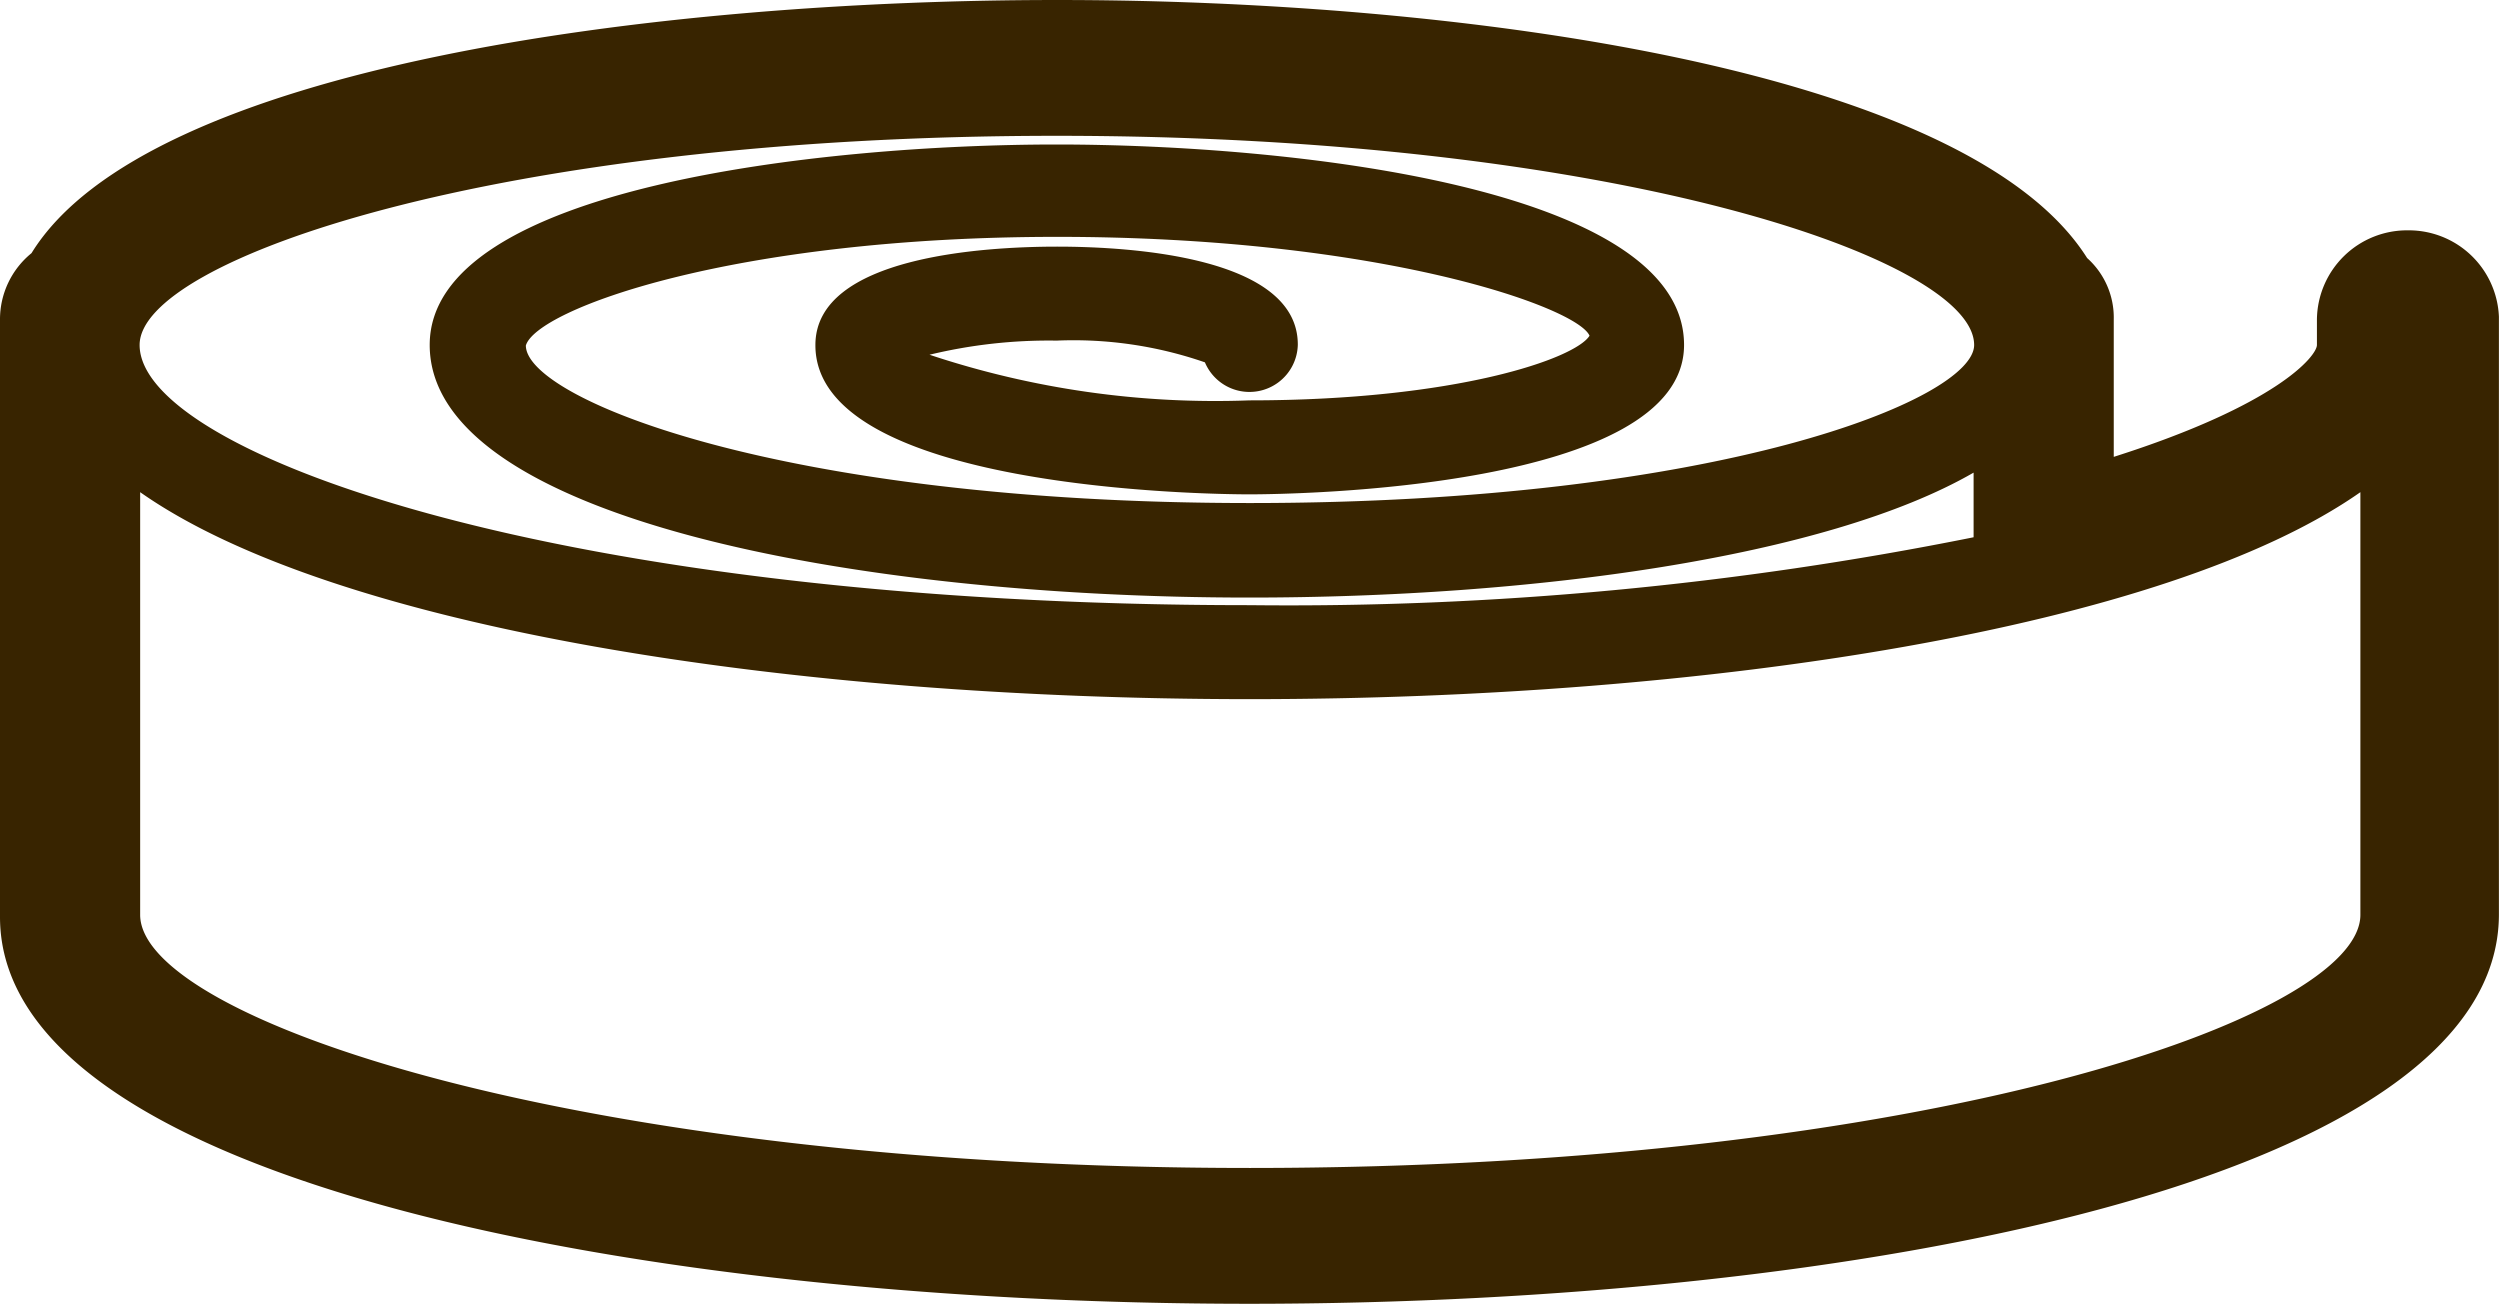 <svg xmlns="http://www.w3.org/2000/svg" width="46.02" height="24.01" viewBox="0 0 46.02 24.01"><defs><style>.cls-1{fill:#382400;}</style></defs><g id="レイヤー_2" data-name="レイヤー 2"><g id="_07_ライトロン" data-name="07 ライトロン"><path id="select-icn_lightlon_roll0200" class="cls-1" d="M44.33,4.24a1.66,1.66,0,0,0-1.68,1.64v.47c0,.2-.72,1.1-3.74,2.06V5.88a1.47,1.47,0,0,0-.49-1.13C36.21,1.25,26.85,0,19.46,0S2.7,1.22.58,4.66A1.57,1.57,0,0,0,0,5.88v11C0,21.76,11.93,24,23,24s23-2.25,23-7.17v-11A1.66,1.66,0,0,0,44.33,4.24Zm-24.87.3c-1.34,0-4.45.18-4.45,1.81C15,9,22.19,9.1,23,9.1S31,9,31,6.35c0-2.91-7.26-3.69-11.55-3.69S7.91,3.44,7.91,6.35C7.91,9.53,15.74,11,23,11c5.17,0,10.61-.73,13.33-2.3V9.89A64,64,0,0,1,23,11.14c-12.66,0-20.43-2.79-20.43-4.79,0-1.57,6.57-3.85,16.88-3.85S36.34,4.78,36.34,6.35c0,1-4.71,2.91-13.33,2.91S9.68,7.34,9.68,6.36c.2-.67,3.82-2,9.78-2s9.58,1.3,9.8,1.82C29,6.6,26.81,7.37,23,7.37a16.68,16.68,0,0,1-5.89-.84,9.36,9.36,0,0,1,2.34-.26,7.39,7.39,0,0,1,2.73.4.89.89,0,0,0,1.71-.32C23.9,4.72,20.79,4.54,19.46,4.54ZM2.58,9.06c3.57,2.51,12,3.81,20.43,3.81s16.86-1.3,20.44-3.81v7.78c0,1.9-8,4.66-20.44,4.66S2.58,18.74,2.58,16.84Z"/></g></g></svg>